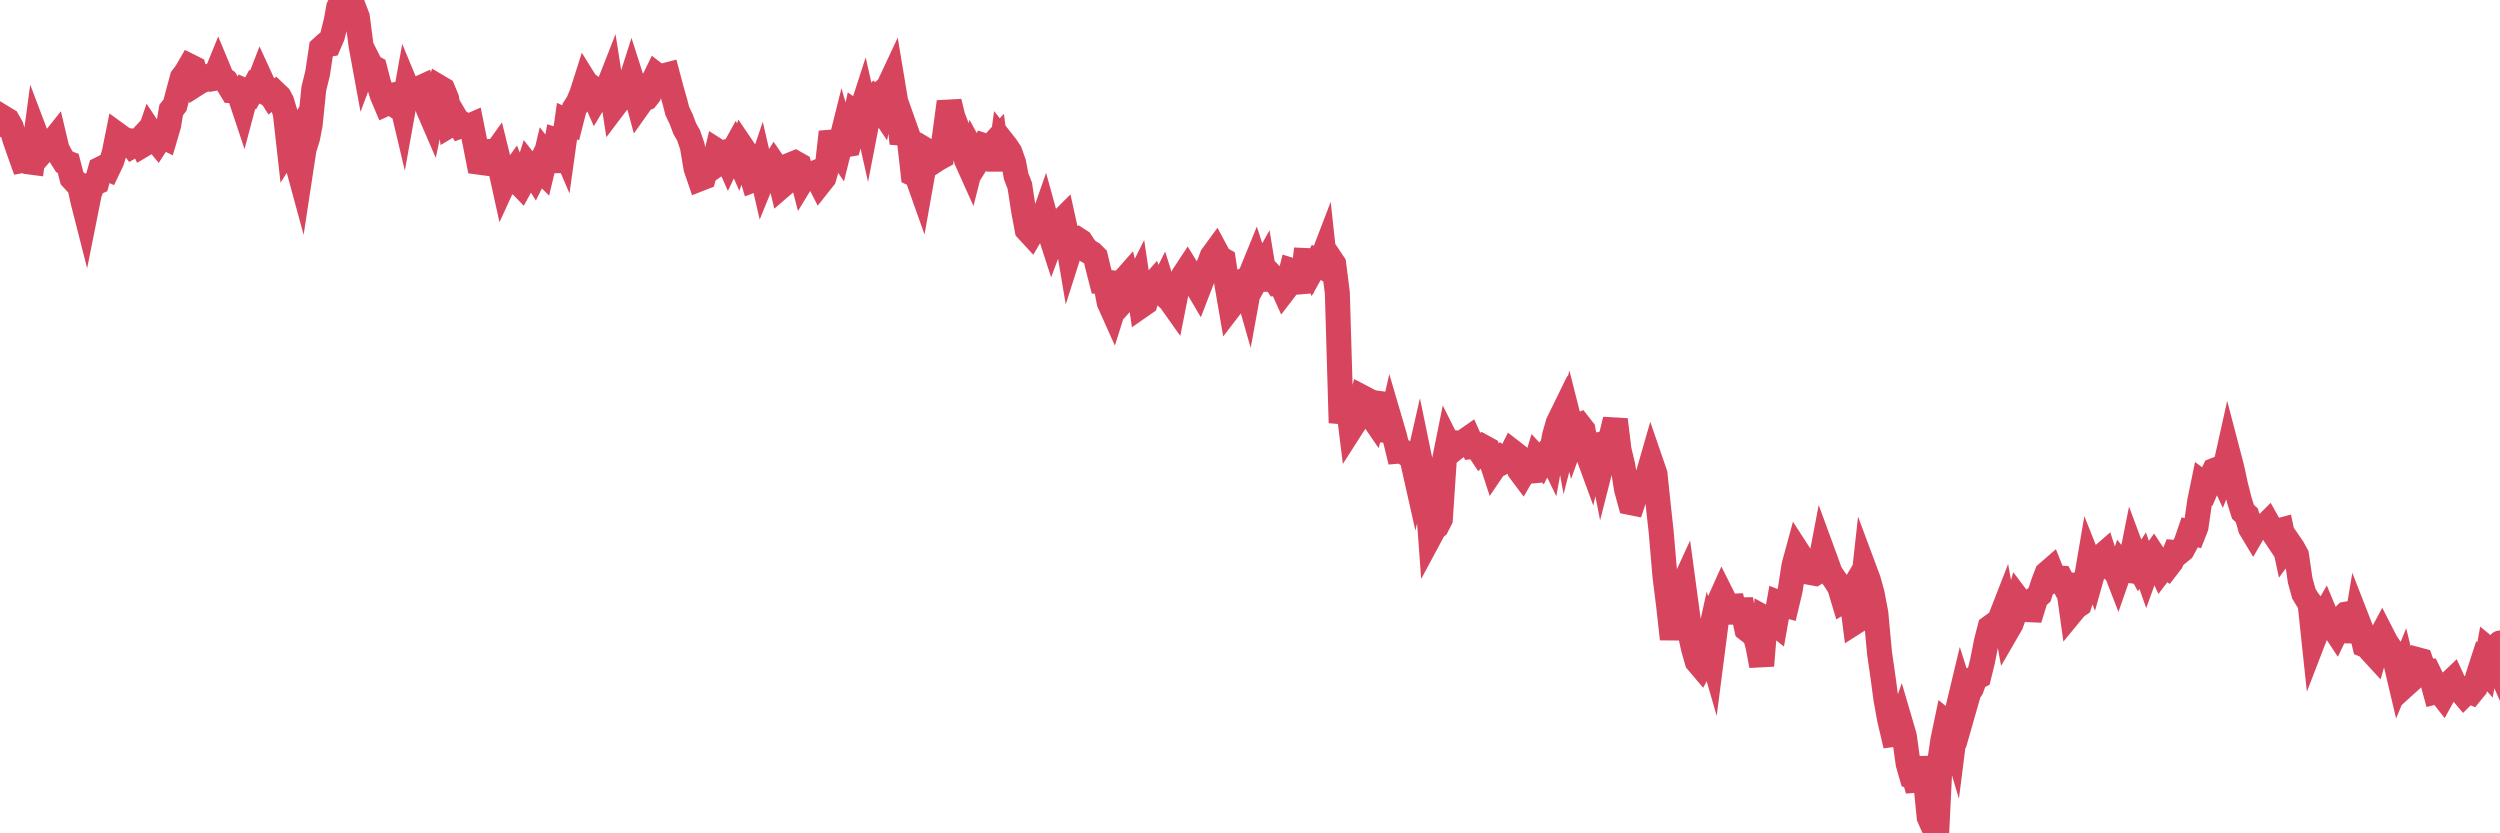 <?xml version="1.0"?><svg width="150px" height="50px" xmlns="http://www.w3.org/2000/svg" xmlns:xlink="http://www.w3.org/1999/xlink"> <polyline fill="none" stroke="#d6455d" stroke-width="1.5px" stroke-linecap="round" stroke-miterlimit="5" points="0.00,7.47 0.22,7.08 0.45,7.22 0.67,7.61 0.89,8.35 1.12,9.01 1.34,9.63 1.56,9.59 1.71,9.71 1.94,9.74 2.16,8.11 2.38,8.69 2.61,9.01 2.83,8.76 3.05,8.64 3.28,8.35 3.42,8.94 3.65,9.37 3.87,9.72 4.09,9.80 4.32,10.69 4.54,10.93 4.76,11.09 4.99,12.12 5.14,12.71 5.36,11.61 5.58,11.03 5.81,10.93 6.03,10.14 6.25,10.03 6.48,10.13 6.70,9.67 6.85,9.19 7.07,8.10 7.29,8.26 7.52,8.41 7.74,8.44 7.96,8.74 8.19,8.61 8.41,8.37 8.56,8.70 8.78,8.57 9.01,7.90 9.23,8.23 9.45,8.50 9.68,8.14 9.90,8.25 10.12,7.50 10.27,6.60 10.50,6.31 10.72,5.47 10.94,4.66 11.17,4.36 11.39,3.98 11.61,4.09 11.84,4.99 11.98,4.90 12.21,4.80 12.43,4.66 12.65,4.74 12.88,4.70 13.10,4.16 13.32,4.69 13.55,4.85 13.70,5.08 13.92,5.44 14.14,5.45 14.37,5.67 14.59,6.33 14.81,5.50 15.04,5.60 15.26,5.20 15.41,5.28 15.63,4.71 15.86,5.21 16.08,5.42 16.30,5.77 16.53,5.59 16.75,5.80 16.90,6.08 17.12,6.81 17.34,8.77 17.57,8.41 17.79,9.66 18.01,10.47 18.24,8.96 18.46,8.25 18.61,7.47 18.83,5.32 19.06,4.38 19.28,2.90 19.50,2.70 19.73,2.66 19.95,2.15 20.17,1.27 20.32,0.44 20.54,0.00 20.77,0.45 20.99,0.46 21.21,0.42 21.44,1.02 21.66,2.71 21.88,3.91 22.03,3.51 22.26,3.97 22.48,4.09 22.70,4.94 22.93,5.70 23.15,6.22 23.37,6.12 23.60,6.26 23.75,5.67 23.97,5.63 24.19,6.56 24.42,5.28 24.64,5.81 24.86,5.60 25.09,5.33 25.31,5.23 25.46,5.81 25.68,6.50 25.90,7.01 26.13,5.92 26.35,5.24 26.57,5.37 26.80,5.93 27.02,7.48 27.17,7.39 27.39,7.17 27.62,7.56 27.84,7.48 28.06,7.61 28.29,7.51 28.51,8.61 28.73,9.73 28.88,9.75 29.11,9.10 29.33,9.09 29.55,9.42 29.78,9.10 30.00,9.99 30.22,10.99 30.45,10.49 30.59,10.61 30.82,10.29 31.04,10.86 31.26,11.09 31.49,10.67 31.71,9.98 31.93,10.26 32.08,10.50 32.31,10.04 32.53,10.26 32.75,9.34 32.98,9.64 33.20,9.64 33.42,8.42 33.65,8.49 33.80,8.84 34.02,7.27 34.24,7.37 34.46,6.51 34.69,6.15 34.91,5.63 35.13,4.94 35.36,5.31 35.51,5.44 35.73,5.94 35.95,5.57 36.18,5.74 36.40,5.46 36.62,4.90 36.85,6.37 37.07,6.08 37.22,5.41 37.44,5.36 37.67,5.43 37.89,4.74 38.11,5.43 38.34,6.28 38.56,5.97 38.78,5.88 38.93,5.69 39.15,4.97 39.38,4.50 39.60,4.67 39.82,4.55 40.05,4.49 40.27,5.32 40.49,6.09 40.64,6.67 40.87,7.15 41.09,7.73 41.31,8.11 41.54,8.78 41.76,10.09 41.98,10.73 42.21,10.64 42.36,10.11 42.58,10.16 42.80,10.01 43.03,9.06 43.25,9.20 43.47,9.14 43.70,9.66 43.92,9.20 44.07,8.93 44.29,9.43 44.51,8.82 44.74,9.16 44.96,10.06 45.18,10.79 45.41,10.70 45.63,10.05 45.78,10.70 46.00,10.16 46.23,10.24 46.45,9.88 46.67,10.20 46.90,11.15 47.12,10.96 47.34,10.63 47.49,9.87 47.71,9.78 47.94,9.91 48.16,10.76 48.38,10.40 48.61,10.49 48.83,10.40 48.98,10.53 49.20,10.96 49.43,10.67 49.65,9.90 49.87,7.92 50.10,8.73 50.32,9.06 50.54,8.18 50.69,8.70 50.92,8.66 51.14,7.81 51.36,6.80 51.59,6.96 51.81,6.28 52.03,7.26 52.26,6.08 52.40,5.93 52.63,6.18 52.85,6.51 53.07,5.43 53.30,5.23 53.52,4.76 53.74,6.08 53.97,7.09 54.12,8.61 54.34,7.78 54.56,8.40 54.79,10.43 55.01,10.53 55.23,11.15 55.46,9.86 55.68,9.09 55.83,9.18 56.05,9.66 56.28,9.51 56.50,9.39 56.72,7.83 56.95,6.11 57.17,7.01 57.39,7.58 57.54,8.41 57.76,8.41 57.99,9.60 58.21,10.09 58.43,9.22 58.66,9.64 58.88,9.29 59.10,8.76 59.25,8.81 59.48,8.76 59.70,8.52 59.92,10.20 60.15,8.52 60.37,8.80 60.59,9.13 60.82,9.78 60.97,10.58 61.19,11.15 61.41,12.60 61.63,13.78 61.86,14.03 62.08,13.65 62.30,13.48 62.53,13.32 62.68,12.89 62.90,13.69 63.12,14.37 63.35,13.76 63.57,13.38 63.79,13.16 64.02,14.20 64.17,15.09 64.39,14.40 64.61,14.34 64.84,14.49 65.06,14.83 65.28,15.07 65.51,15.20 65.73,15.42 65.88,16.05 66.10,16.91 66.32,16.93 66.55,18.14 66.77,18.63 66.99,17.93 67.22,17.32 67.44,16.82 67.59,16.65 67.81,17.56 68.04,17.30 68.26,16.86 68.48,18.33 68.71,18.17 68.93,17.34 69.15,17.09 69.30,17.50 69.53,17.53 69.75,17.09 69.97,17.79 70.20,17.99 70.42,18.30 70.64,17.19 70.87,16.91 71.01,16.54 71.24,16.19 71.46,16.55 71.68,16.93 71.91,17.32 72.13,16.75 72.35,16.28 72.58,15.78 72.73,15.37 72.95,15.07 73.17,15.48 73.40,15.61 73.62,17.09 73.84,18.37 74.07,18.07 74.29,17.02 74.44,16.92 74.66,16.81 74.88,17.58 75.11,16.32 75.33,15.78 75.55,16.46 75.78,16.05 76.00,17.39 76.15,16.40 76.37,16.63 76.60,16.97 76.82,16.93 77.04,17.42 77.27,17.12 77.49,16.23 77.71,16.30 77.86,16.71 78.09,17.51 78.31,15.63 78.53,15.64 78.76,16.13 78.98,15.74 79.20,15.88 79.43,15.28 79.57,16.58 79.80,15.51 80.02,15.84 80.24,17.56 80.47,25.37 80.69,24.29 80.91,24.47 81.06,25.68 81.29,25.32 81.51,24.66 81.73,23.84 81.96,23.96 82.18,24.78 82.40,25.10 82.63,24.19 82.78,24.21 83.00,24.88 83.22,26.43 83.45,25.42 83.67,26.17 83.89,27.07 84.12,27.05 84.34,27.20 84.49,27.31 84.71,27.46 84.93,28.44 85.16,27.43 85.38,28.50 85.60,28.97 85.83,32.11 86.05,31.70 86.20,31.58 86.42,31.15 86.65,27.70 86.87,26.61 87.09,27.05 87.32,26.87 87.54,26.59 87.76,26.61 87.91,26.45 88.14,26.29 88.36,26.78 88.58,26.75 88.80,27.08 89.03,26.84 89.25,26.96 89.47,27.61 89.62,28.07 89.85,27.73 90.07,27.51 90.29,27.67 90.52,27.55 90.74,27.11 90.96,27.28 91.19,28.24 91.34,28.44 91.56,28.06 91.78,28.27 92.01,28.25 92.23,27.52 92.45,27.76 92.68,27.31 92.90,27.06 93.05,27.37 93.27,26.15 93.49,25.38 93.72,24.91 93.94,26.13 94.16,25.27 94.39,26.18 94.61,25.57 94.76,25.51 94.98,25.79 95.21,27.10 95.43,27.70 95.65,26.74 95.88,26.69 96.10,27.81 96.25,27.22 96.47,26.68 96.70,26.09 96.92,25.18 97.14,26.99 97.37,27.95 97.59,29.35 97.81,30.15 97.96,30.18 98.18,29.52 98.41,29.37 98.63,29.39 98.85,28.60 99.08,27.80 99.30,28.44 99.52,30.54 99.67,31.90 99.90,34.60 100.12,36.36 100.34,38.34 100.57,36.54 100.79,35.57 101.01,35.09 101.24,36.79 101.39,37.90 101.61,38.91 101.83,39.68 102.05,39.94 102.28,39.51 102.50,38.52 102.72,39.28 102.95,37.50 103.10,36.23 103.32,35.74 103.54,36.18 103.77,36.38 103.99,36.37 104.21,37.32 104.44,35.98 104.66,37.06 104.81,37.75 105.03,37.92 105.26,37.96 105.48,38.77 105.70,39.94 105.93,37.11 106.15,37.23 106.37,37.30 106.52,37.42 106.74,36.18 106.97,36.27 107.19,36.33 107.41,35.41 107.64,33.93 107.86,33.12 108.08,33.46 108.23,33.86 108.46,33.91 108.68,34.36 108.90,34.40 109.13,34.25 109.35,33.10 109.57,33.70 109.80,34.34 109.95,34.58 110.17,34.89 110.39,35.26 110.62,36.03 110.84,35.90 111.06,35.53 111.29,37.33 111.51,37.19 111.66,36.19 111.88,34.21 112.10,34.80 112.33,35.63 112.55,36.79 112.77,39.17 113.00,40.77 113.15,41.91 113.37,43.13 113.59,44.07 113.82,44.04 114.04,43.42 114.26,44.17 114.49,45.83 114.71,46.59 114.86,46.64 115.08,47.41 115.31,45.46 115.53,46.81 115.75,49.03 115.97,49.53 116.20,50.00 116.42,45.45 116.57,44.42 116.79,43.37 117.02,43.56 117.24,44.30 117.46,42.57 117.69,41.61 117.91,42.30 118.13,41.53 118.28,41.31 118.51,40.68 118.73,40.57 118.95,39.68 119.18,38.51 119.40,37.65 119.62,37.49 119.85,37.58 119.99,37.18 120.22,36.59 120.44,37.81 120.66,37.43 120.89,36.78 121.11,35.99 121.33,36.28 121.56,36.37 121.71,36.58 121.93,36.59 122.15,35.88 122.38,35.67 122.60,34.98 122.82,34.41 123.05,34.21 123.27,34.76 123.42,34.68 123.64,34.69 123.87,35.13 124.09,35.12 124.31,36.70 124.54,36.42 124.76,36.27 124.98,35.56 125.13,35.02 125.35,33.73 125.58,34.31 125.80,33.53 126.02,33.45 126.25,33.25 126.47,33.94 126.69,34.11 126.84,33.96 127.07,34.55 127.29,33.92 127.51,34.20 127.74,34.23 127.96,33.13 128.18,33.72 128.33,34.00 128.56,33.64 128.78,34.26 129.00,33.65 129.22,33.34 129.45,33.69 129.67,34.18 129.89,33.89 130.04,34.00 130.27,33.70 130.49,33.15 130.71,33.17 130.94,32.98 131.16,32.58 131.38,31.94 131.61,32.00 131.76,31.62 131.98,30.09 132.20,29.02 132.43,29.19 132.65,28.68 132.87,28.22 133.10,28.13 133.32,28.60 133.47,28.23 133.69,27.24 133.91,28.08 134.14,29.14 134.36,30.01 134.58,30.71 134.81,30.92 135.03,31.69 135.18,31.94 135.40,31.56 135.63,31.58 135.85,31.62 136.07,31.40 136.30,31.81 136.52,32.14 136.74,31.84 136.89,31.80 137.12,32.87 137.34,32.57 137.56,32.89 137.79,33.31 138.01,34.82 138.23,35.62 138.46,36.00 138.60,36.18 138.83,38.34 139.05,37.77 139.27,37.22 139.50,36.82 139.72,37.35 139.94,37.54 140.17,37.89 140.32,37.58 140.54,37.07 140.76,36.85 140.99,36.81 141.21,38.50 141.43,37.18 141.66,37.77 141.88,38.70 142.03,38.76 142.25,39.02 142.48,39.27 142.70,38.49 142.92,38.08 143.14,38.51 143.37,38.86 143.59,39.45 143.74,39.74 143.96,40.67 144.19,40.11 144.41,41.01 144.63,40.81 144.86,40.06 145.08,39.59 145.23,39.63 145.45,40.26 145.68,40.26 145.90,40.71 146.12,41.51 146.35,41.45 146.57,41.73 146.79,41.33 146.94,41.03 147.16,40.82 147.39,41.32 147.61,41.41 147.83,41.67 148.06,41.44 148.28,41.53 148.50,41.26 148.65,40.66 148.88,39.95 149.10,40.20 149.32,38.99 149.55,39.18 149.77,39.68 150.00,38.58 "/></svg>